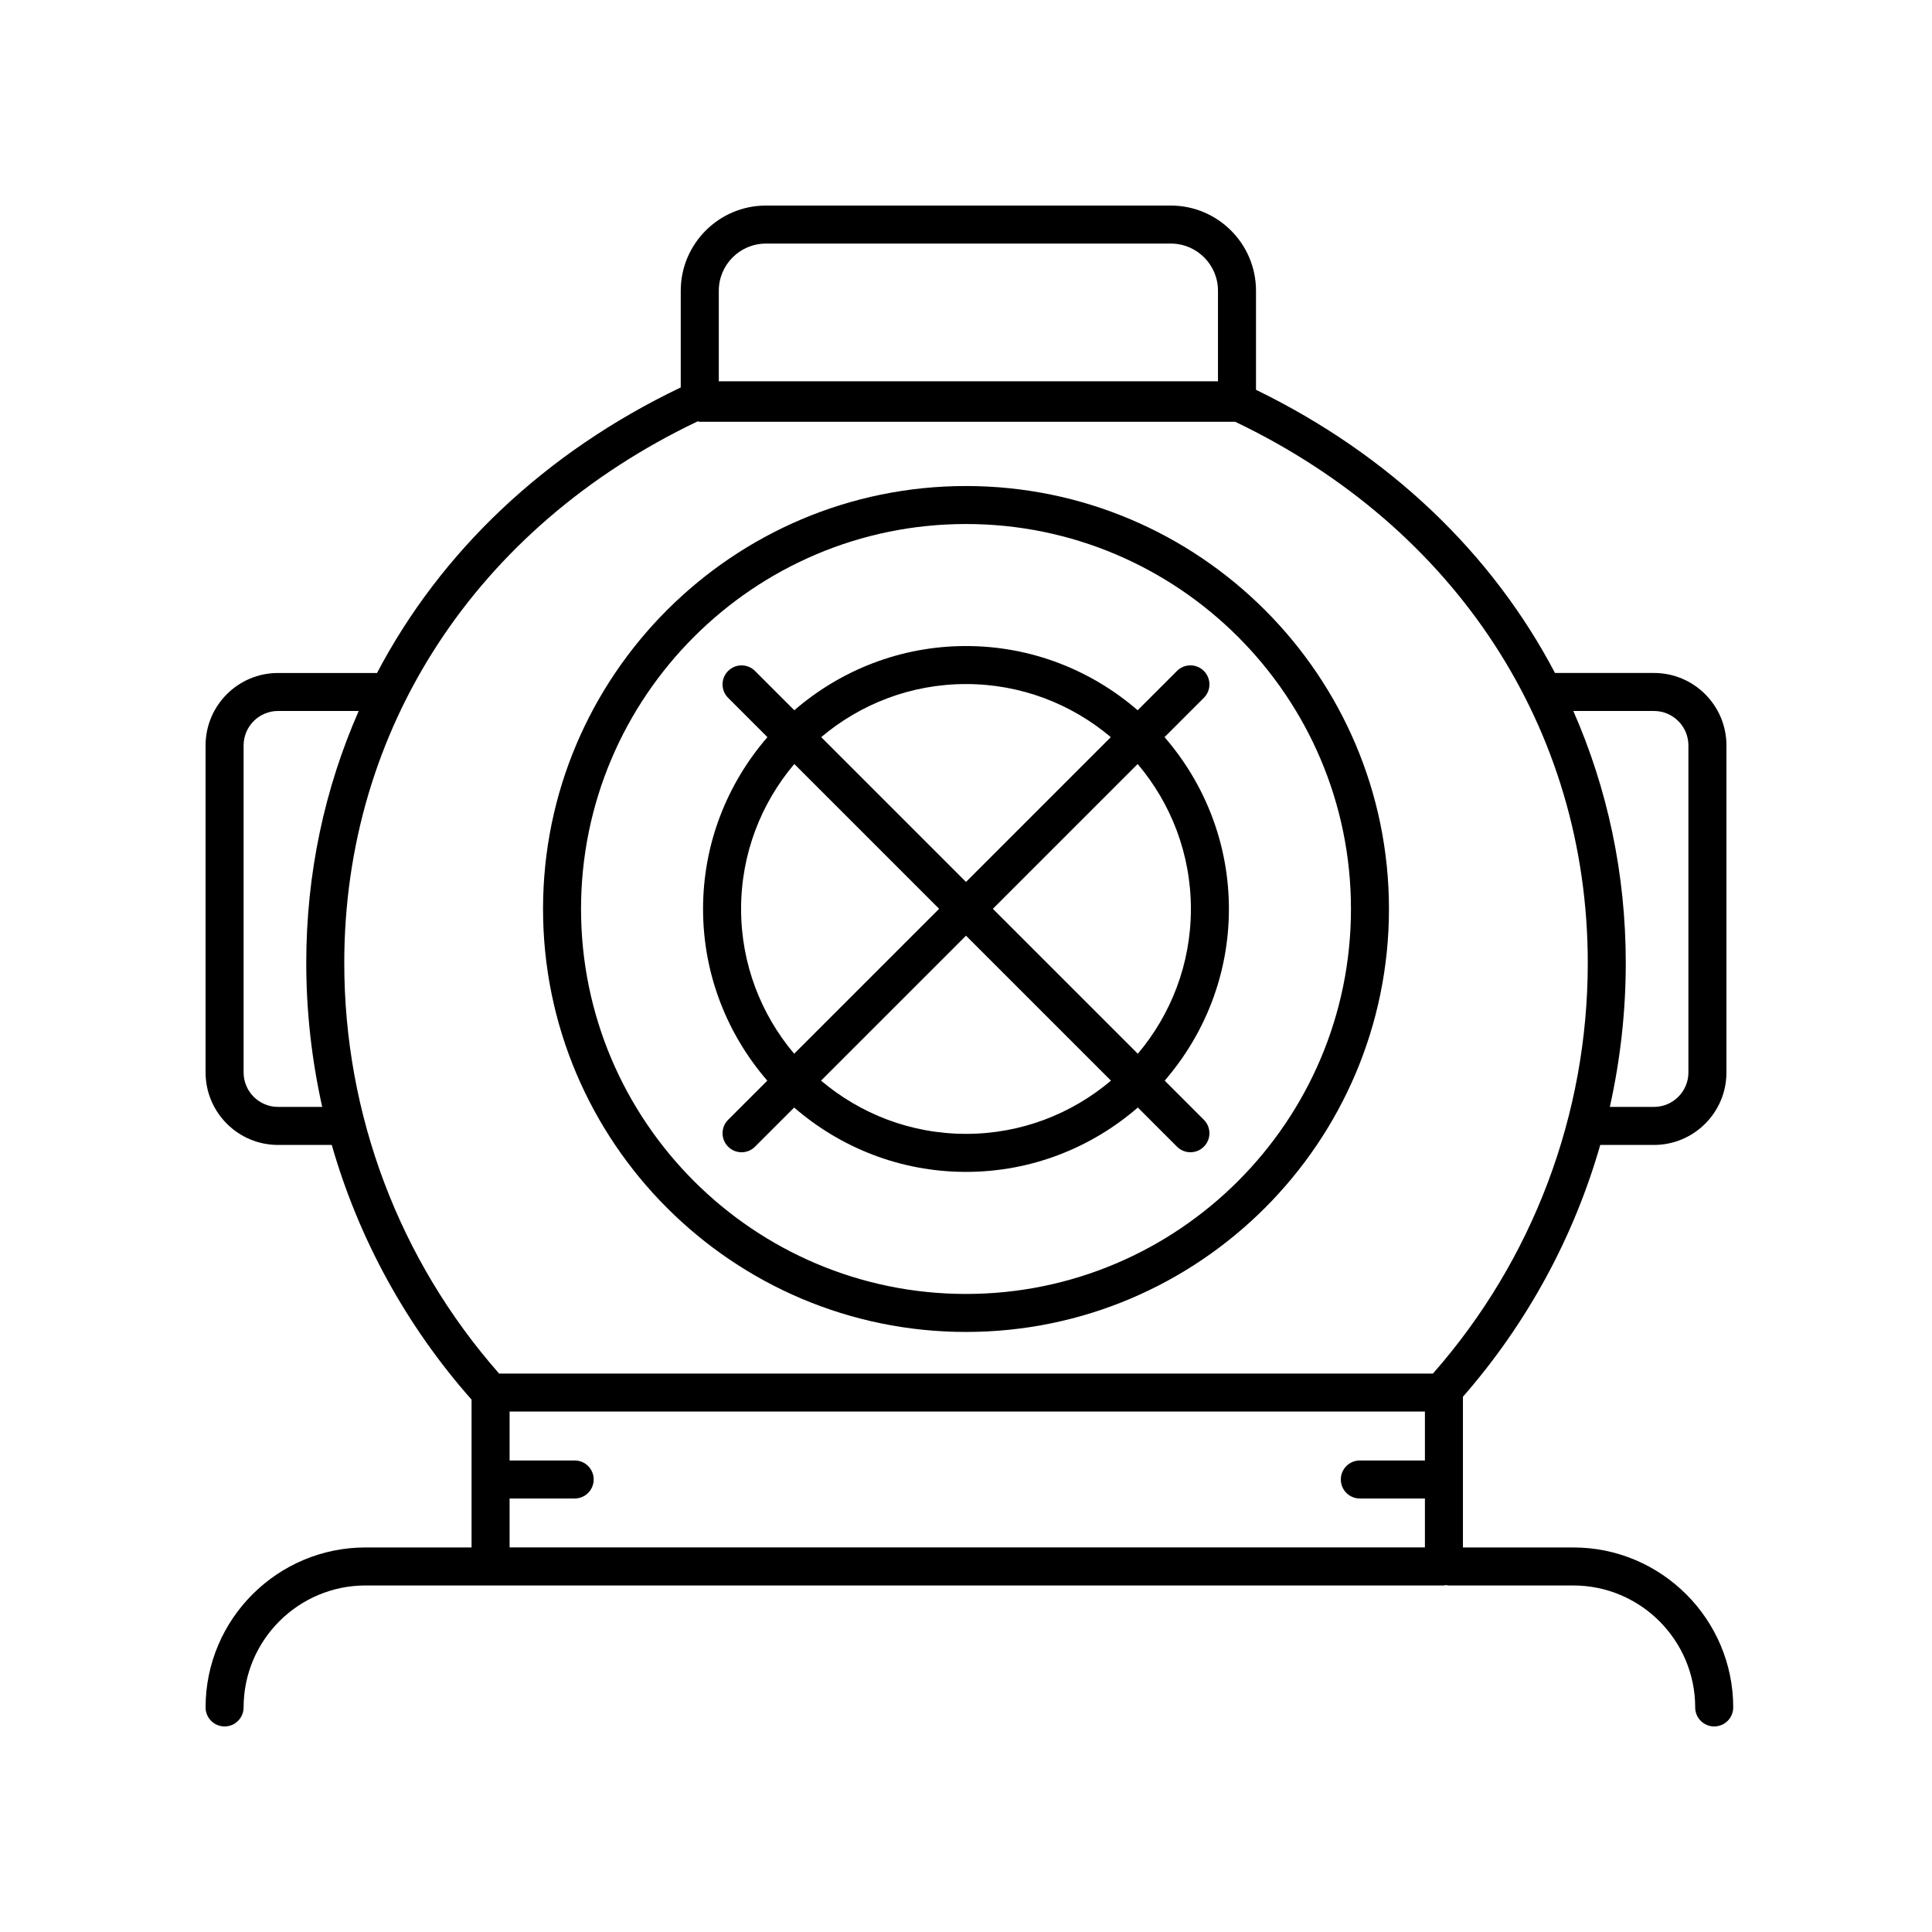 <?xml version="1.0" encoding="UTF-8"?>
<!-- Uploaded to: SVG Repo, www.svgrepo.com, Generator: SVG Repo Mixer Tools -->
<svg fill="#000000" width="800px" height="800px" version="1.1" viewBox="144 144 512 512" xmlns="http://www.w3.org/2000/svg">
 <g>
  <path d="m400 496.98c61.809 0 112.09-50.281 112.09-112.09 0-61.809-50.285-112.09-112.09-112.09-61.809 0-112.09 50.281-112.09 112.09 0 61.812 50.281 112.09 112.09 112.09zm0-214.11c56.25 0 102.02 45.766 102.02 102.02-0.004 56.25-45.766 102.02-102.02 102.02-56.254 0-102.02-45.77-102.02-102.02s45.762-102.02 102.02-102.02z"/>
  <path d="m347.34 430.38-10.379 10.379c-1.969 1.969-1.969 5.156 0 7.125 0.984 0.984 2.273 1.477 3.562 1.477 1.289 0 2.578-0.492 3.562-1.477l10.379-10.375c12.223 10.59 28.121 17.055 45.535 17.055 17.41 0 33.309-6.465 45.535-17.059l10.379 10.375c0.984 0.984 2.273 1.477 3.562 1.477 1.289 0 2.578-0.492 3.562-1.477 1.969-1.969 1.969-5.156 0-7.125l-10.379-10.379c10.57-12.219 17.016-28.102 17.016-45.492 0-17.41-6.461-33.309-17.055-45.535l10.418-10.418c1.969-1.969 1.969-5.156 0-7.125s-5.156-1.969-7.125 0l-10.418 10.418c-12.223-10.57-28.105-17.016-45.496-17.016s-33.273 6.445-45.496 17.02l-10.418-10.418c-1.969-1.969-5.156-1.969-7.125 0s-1.969 5.156 0 7.125l10.418 10.418c-10.594 12.227-17.059 28.125-17.059 45.531 0 17.391 6.449 33.273 17.02 45.496zm52.66 14.105c-14.633 0-28.031-5.32-38.414-14.105l38.414-38.41 38.414 38.414c-10.387 8.781-23.785 14.102-38.414 14.102zm59.598-59.602c0 14.613-5.305 27.992-14.066 38.371l-38.414-38.41 38.375-38.375c8.785 10.387 14.105 23.785 14.105 38.414zm-59.598-59.602c14.613 0 27.996 5.305 38.371 14.066l-38.371 38.371-38.371-38.371c10.375-8.758 23.758-14.066 38.371-14.066zm-7.125 59.562-38.414 38.41c-8.758-10.379-14.066-23.758-14.066-38.371 0-14.633 5.32-28.027 14.102-38.414z"/>
  <path d="m560.92 554.09h-29.227v-39.934c17.023-19.488 29.379-42.266 36.391-66.734h14.242c10.586 0 19.199-8.613 19.199-19.203v-86.672c0-10.586-8.613-19.203-19.199-19.203h-26.242c-16.621-31.645-43.762-57.773-79.23-75.039v-26.258c0-12.445-10.125-22.57-22.574-22.57h-107.3c-12.449 0-22.574 10.125-22.574 22.574v25.625c-36.09 17.258-63.668 43.652-80.488 75.672h-26.242c-10.586 0-19.195 8.613-19.195 19.199v86.672c0 10.586 8.613 19.203 19.199 19.203h14.242c7.102 24.789 19.68 47.84 37.047 67.496v39.172h-28.09c-23.379 0-42.398 19.02-42.398 42.395 0 2.785 2.254 5.039 5.039 5.039 2.781 0 5.039-2.254 5.039-5.039 0-17.82 14.5-32.32 32.32-32.32h285.78c0.199 0 0.371-0.09 0.566-0.113 0.195 0.023 0.367 0.113 0.566 0.113h33.133c17.824 0 32.32 14.5 32.32 32.32 0 2.785 2.254 5.039 5.039 5.039 2.781 0 5.039-2.254 5.039-5.039 0-23.375-19.023-42.395-42.398-42.395zm21.402-221.67c5.031 0 9.125 4.094 9.125 9.125v86.672c0 5.031-4.094 9.125-9.125 9.125h-11.699c2.769-12.418 4.223-25.191 4.223-38.129 0-23.738-4.875-46.258-13.902-66.793zm-235.34-123.87h107.3c6.891 0 12.496 5.606 12.496 12.496v24.004h-132.29v-24.004c0-6.891 5.606-12.496 12.496-12.496zm-18.098 47.113c0.195 0.023 0.363 0.113 0.562 0.113h141.9c58.539 28.031 93.43 81.453 93.43 143.44 0 40.156-14.555 78.699-41.031 108.79h-247.48c-26.48-30.09-41.031-68.633-41.031-108.79-0.004-62.066 34.973-115.55 93.648-143.55zm-111.2 181.68c-5.031 0-9.125-4.094-9.125-9.129v-86.672c0-5.031 4.094-9.125 9.125-9.125h21.379c-9.027 20.539-13.902 43.055-13.902 66.793 0 12.938 1.457 25.711 4.227 38.129zm61.363 116.74v-12.965h17.25c2.781 0 5.039-2.254 5.039-5.039 0-2.785-2.254-5.039-5.039-5.039h-17.25v-12.965h242.57v12.965h-17.246c-2.781 0-5.039 2.254-5.039 5.039 0 2.785 2.254 5.039 5.039 5.039h17.246v12.965z"/>
 </g>
</svg>